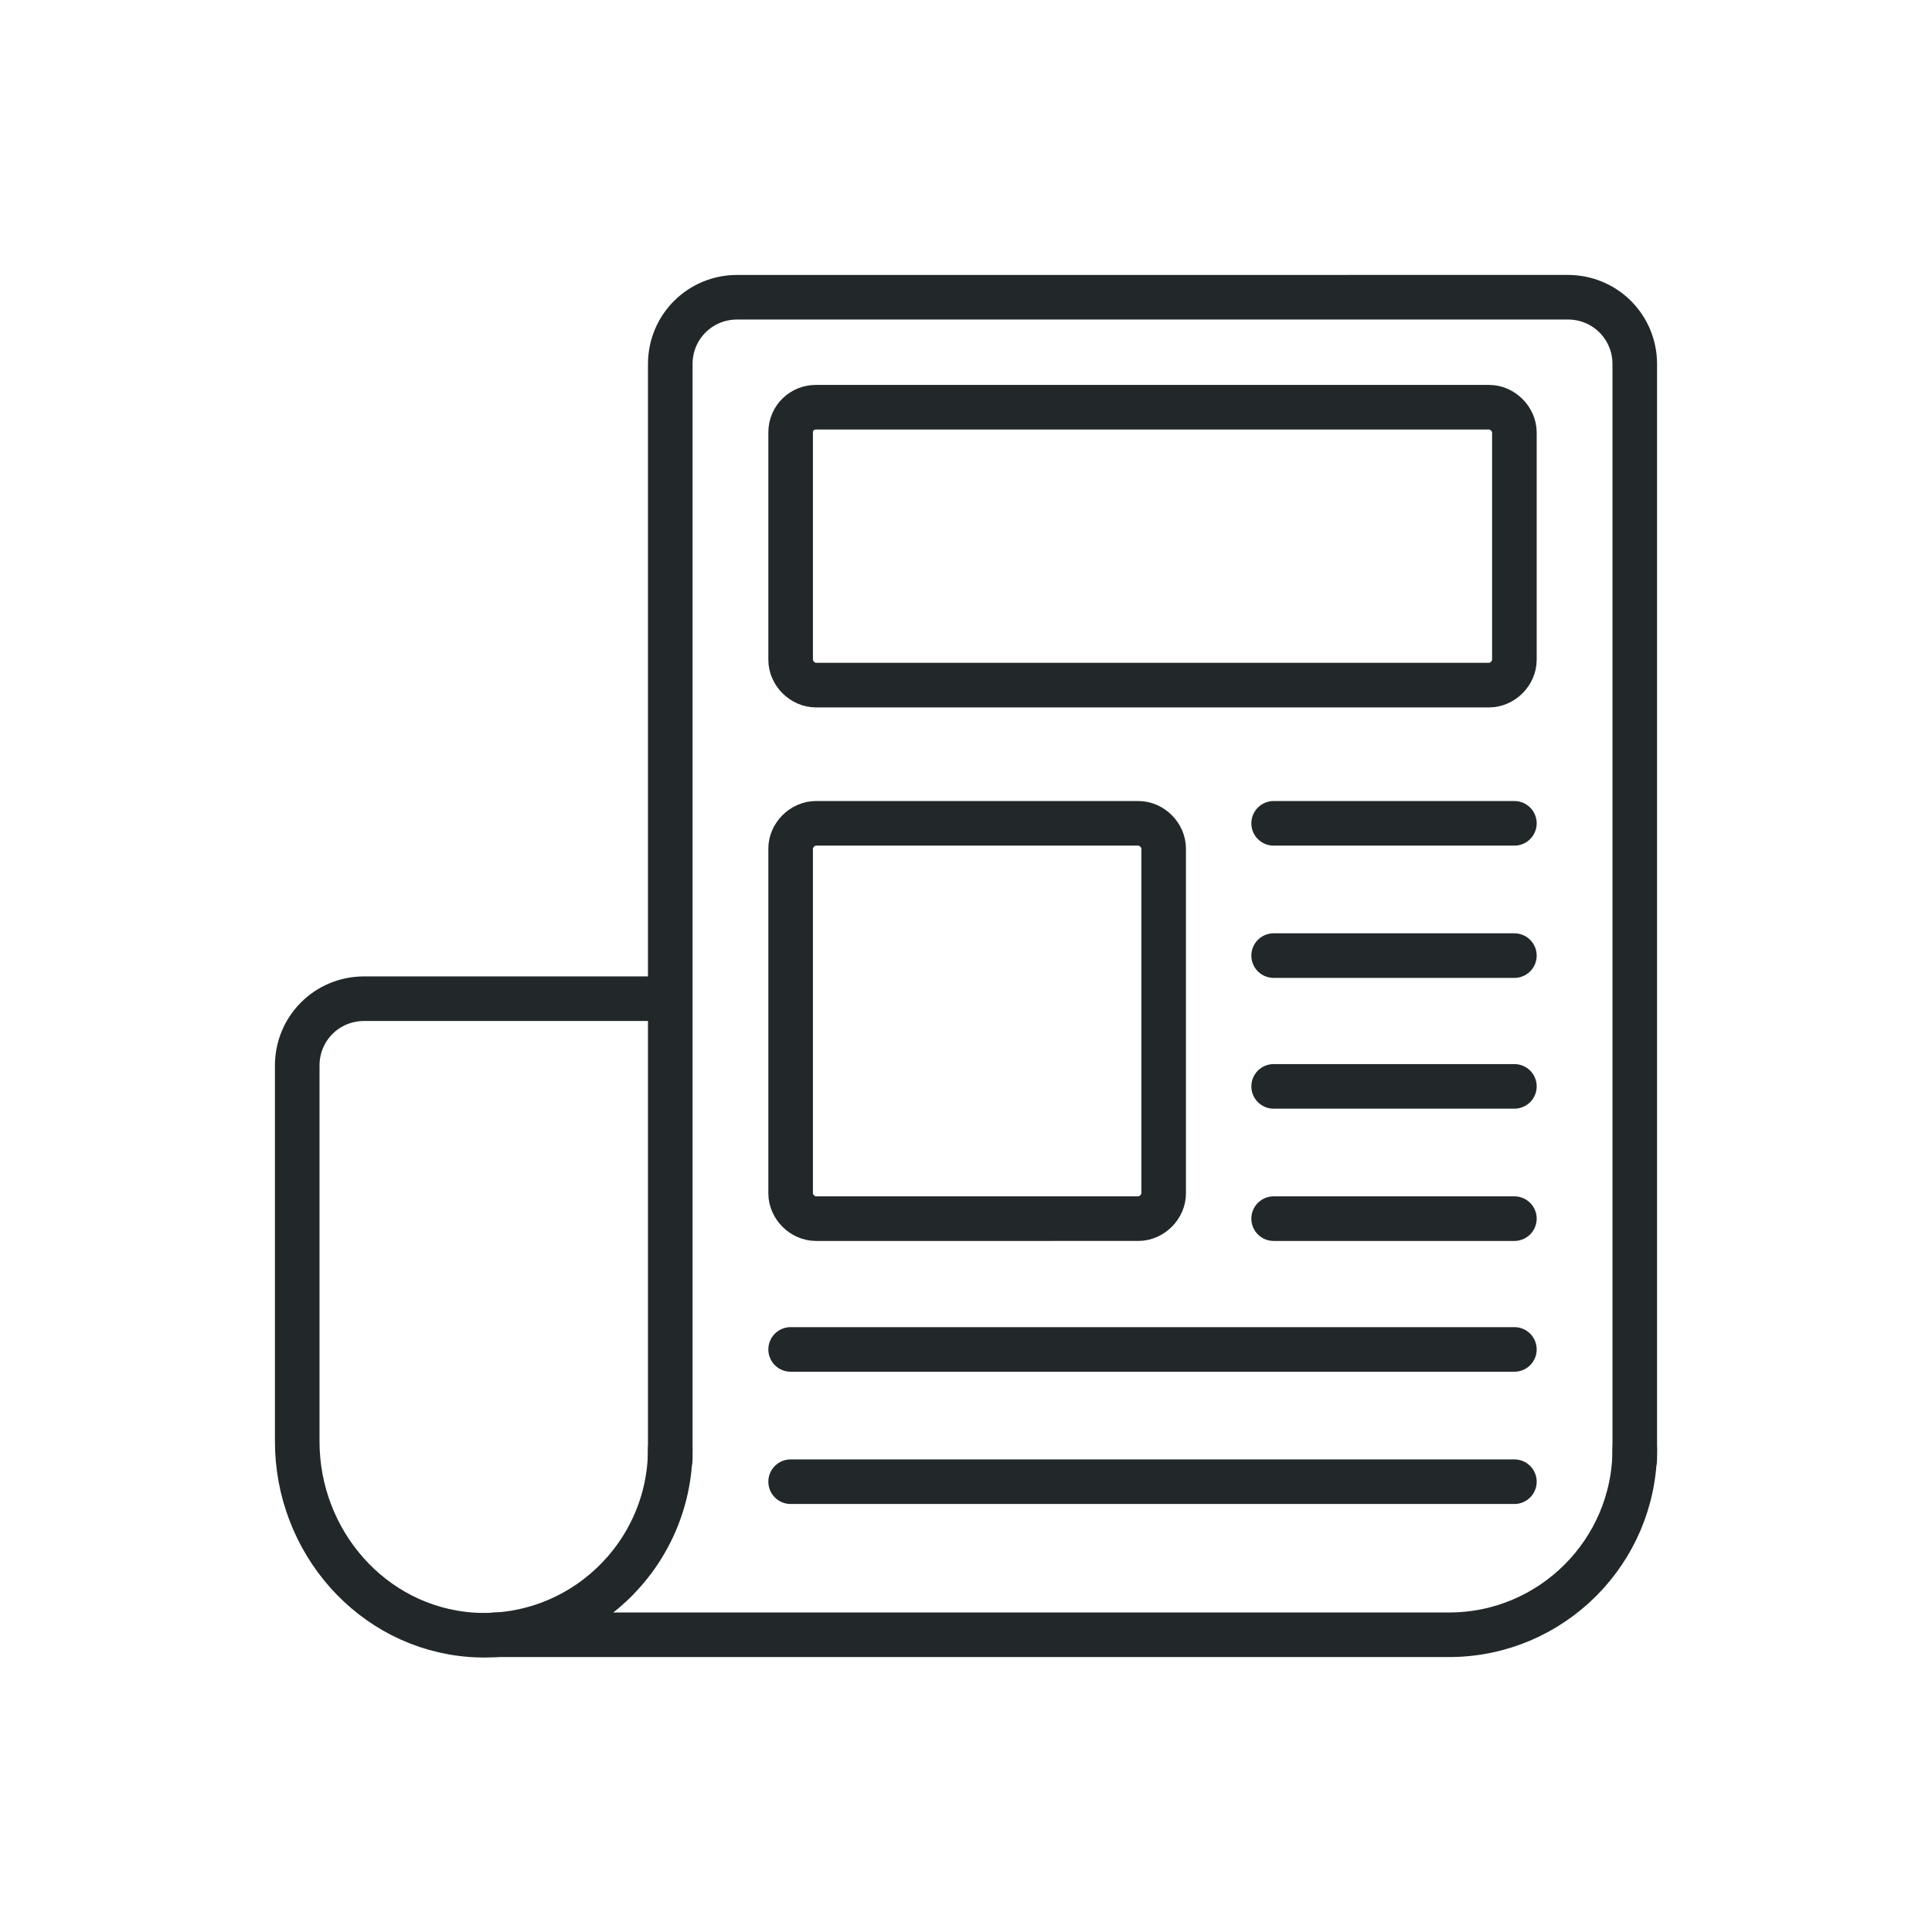 <?xml version="1.0" encoding="utf-8"?>
<!-- Generator: Adobe Illustrator 28.1.0, SVG Export Plug-In . SVG Version: 6.00 Build 0)  -->
<svg version="1.1" id="Layer_1" xmlns="http://www.w3.org/2000/svg" xmlns:xlink="http://www.w3.org/1999/xlink" x="0px" y="0px"
	 viewBox="0 0 130 130" style="enable-background:new 0 0 130 130;" xml:space="preserve">
<style type="text/css">
	.st0{fill:none;stroke:#222829;stroke-width:3;stroke-linecap:round;stroke-linejoin:round;stroke-miterlimit:10;}
</style>
<g>
	<path class="st0" d="M45.1,97.5c0,7.2-6.1,13-13.4,12.5C25,109.5,20,103.7,20,97V71.7c0-2.5,2-4.5,4.5-4.5h20.5"/>
	<path class="st0" d="M110,97.5c0,6.9-5.6,12.5-12.5,12.5l0,0H33.3"/>
	<path class="st0" d="M110,98.2V24.5c0-2.5-2-4.5-4.5-4.5H49.6c-2.5,0-4.5,2-4.5,4.5v73.7"/>
	<path class="st0" d="M54.9,55.4h21.7c0.9,0,1.7,0.8,1.7,1.7v23.2c0,0.9-0.8,1.7-1.7,1.7H54.9c-0.9,0-1.7-0.8-1.7-1.7V57.1
		C53.2,56.2,54,55.4,54.9,55.4z"/>
	<path class="st0" d="M54.9,27.4h45.3c0.9,0,1.7,0.8,1.7,1.7v15.3c0,0.9-0.8,1.7-1.7,1.7H54.9c-0.9,0-1.7-0.8-1.7-1.7V29.1
		C53.2,28.1,54,27.4,54.9,27.4z"/>
	<line class="st0" x1="85.7" y1="55.4" x2="101.9" y2="55.4"/>
	<line class="st0" x1="85.7" y1="64.3" x2="101.9" y2="64.3"/>
	<line class="st0" x1="85.7" y1="73.1" x2="101.9" y2="73.1"/>
	<line class="st0" x1="85.7" y1="82" x2="101.9" y2="82"/>
	<line class="st0" x1="53.2" y1="90.8" x2="101.9" y2="90.8"/>
	<line class="st0" x1="53.2" y1="99.7" x2="101.9" y2="99.7"/>
</g>
</svg>
